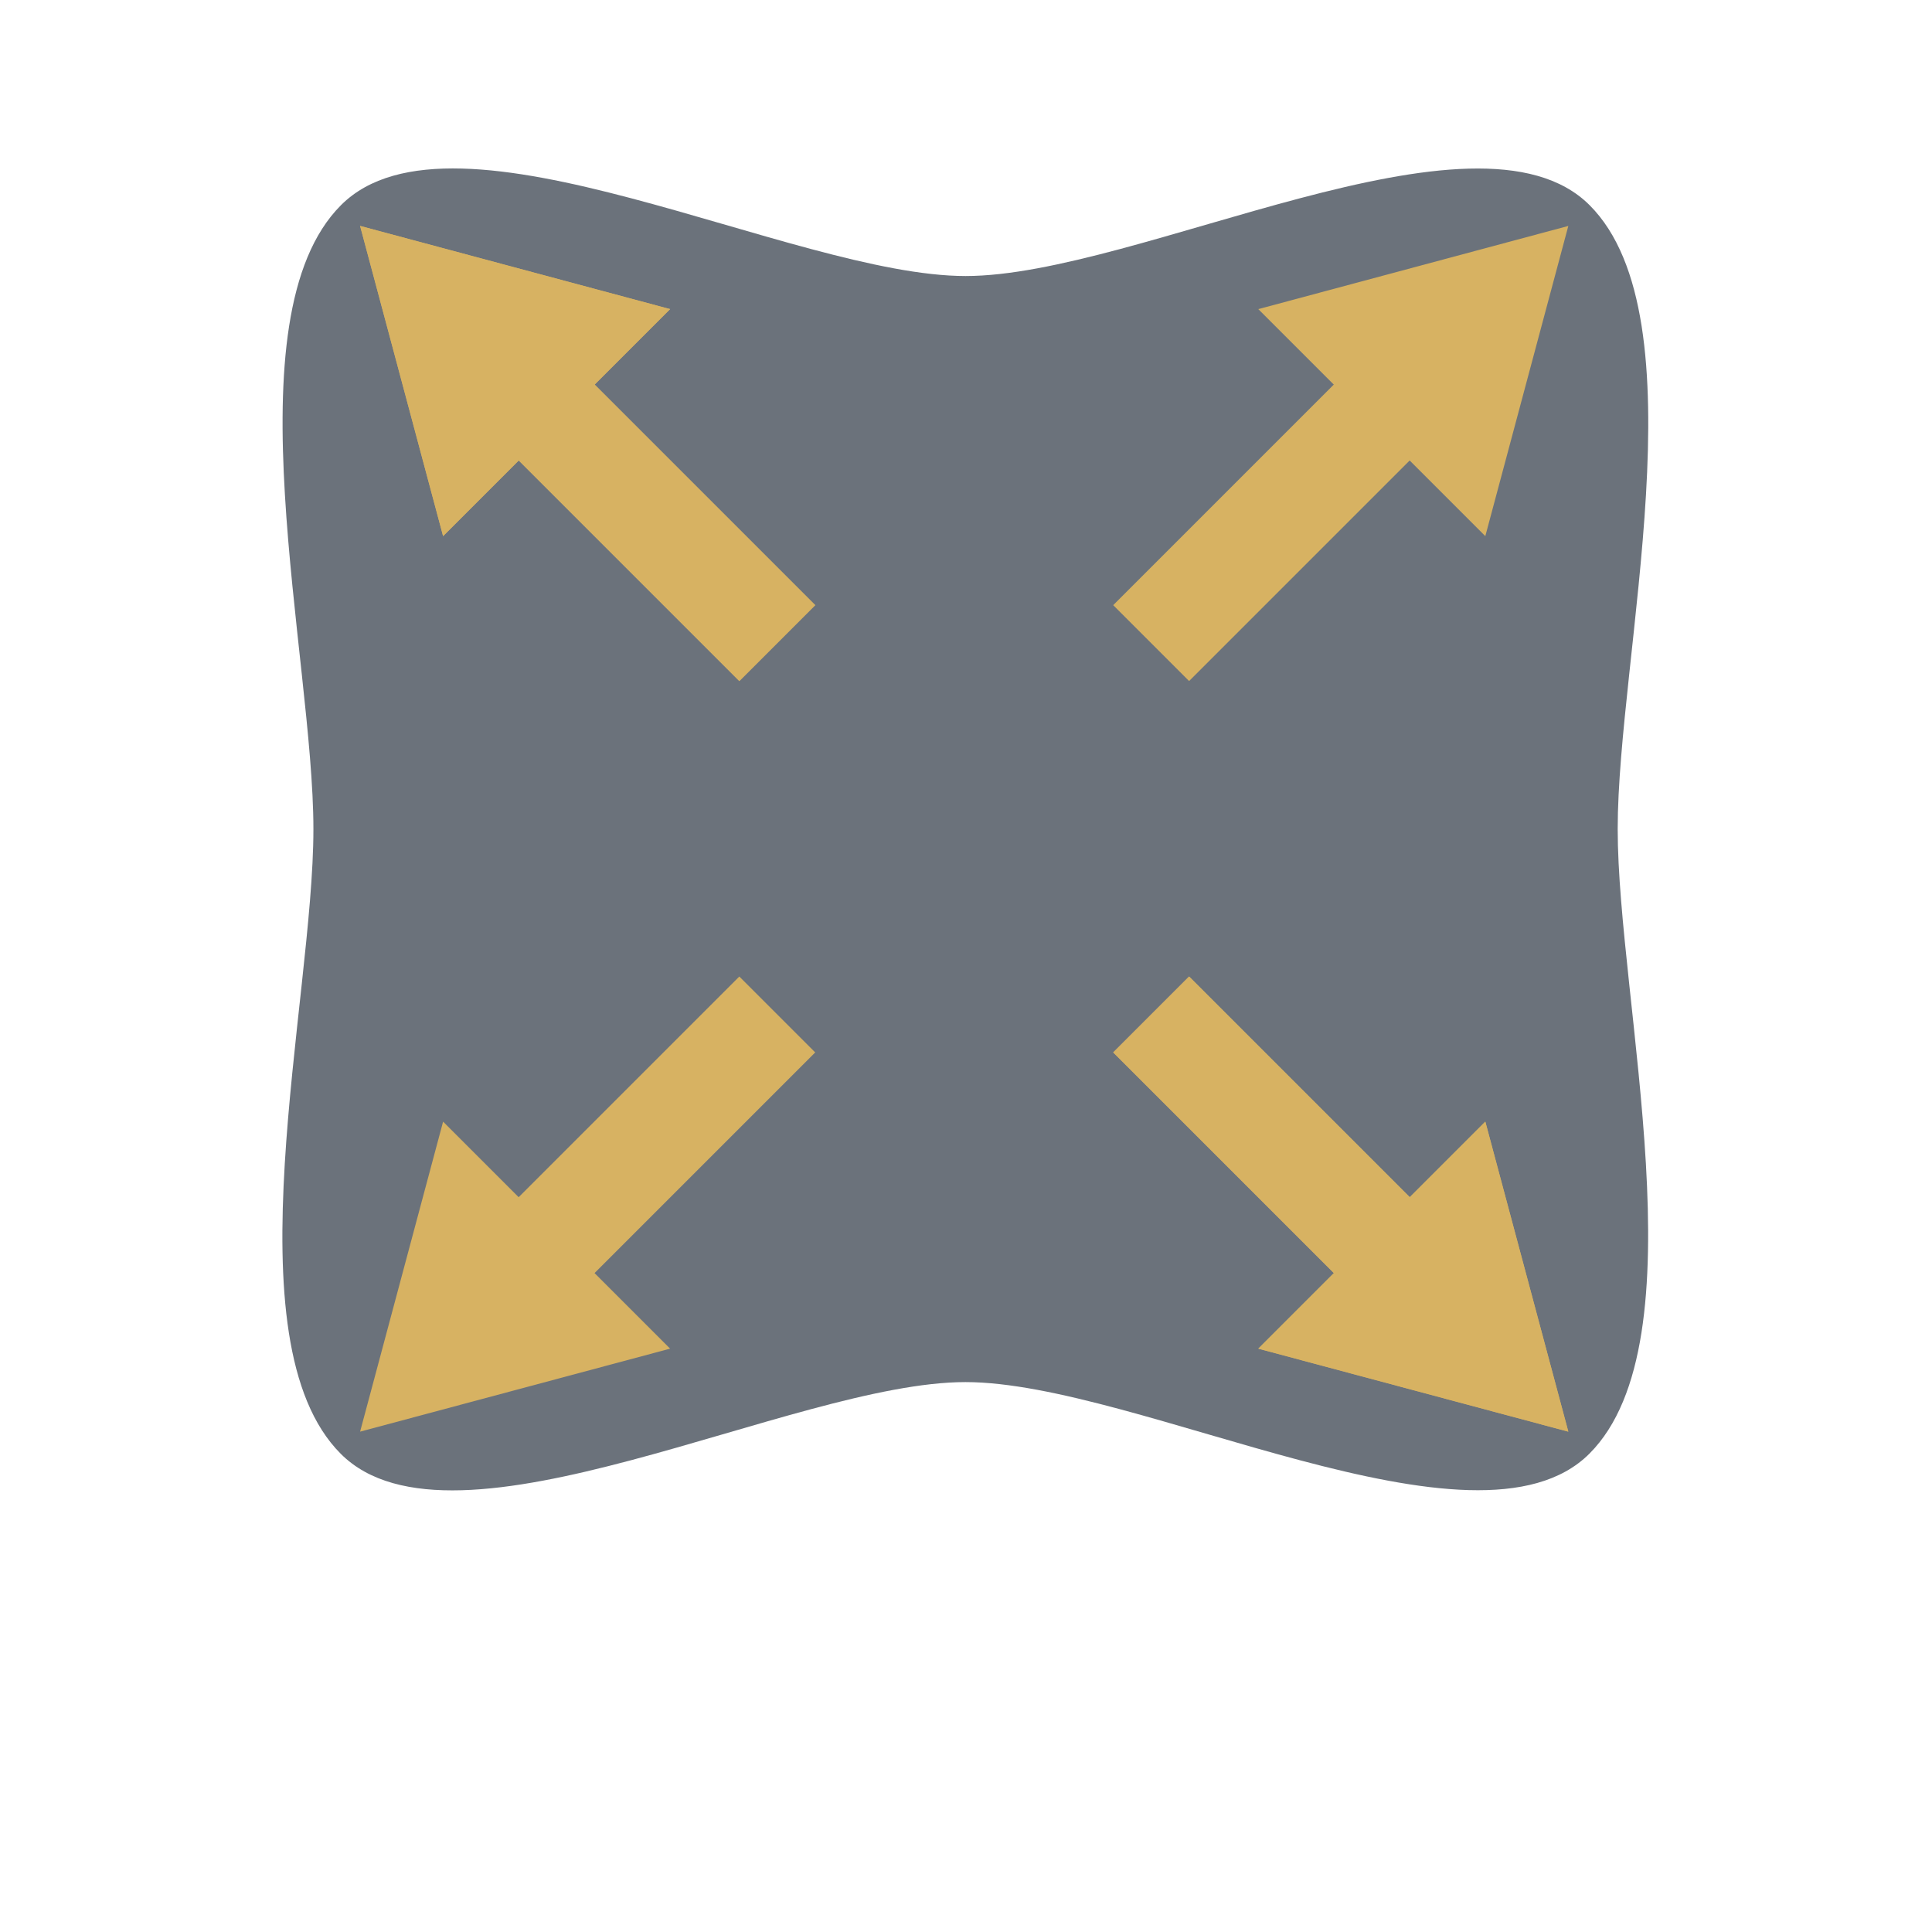 <?xml version="1.0" encoding="UTF-8"?>
<svg xmlns="http://www.w3.org/2000/svg" viewBox="0 0 1080 1080"><style type="text/css">  
	.st0{fill:#6B727B;}
	.st1{fill:none;stroke:#D7B262;stroke-width:60;stroke-miterlimit:10;}
	.st2{fill:#D7B262;}
</style><path class="st0" d="M904.3 463.4c0 96.3 47.3 286.1-15.8 349.2s-252.5-40-348.8-40 -286.1 103.2-349.2 40.1 -15.3-252.9-15.3-349.2c0-96.2-47.6-285.7 15.4-348.8 63.1-63.2 252.8 39.6 349.2 39.6 96.3 0 285.7-102.7 348.8-39.6S904.3 367 904.3 463.4z"/><line class="st1" x1="785.4" y1="709" x2="643.5" y2="567.1"/><polygon class="st2" points="830.3 627 876.7 800.3 703.4 753.9 "/><line class="st1" x1="785.4" y1="217.6" x2="643.5" y2="359.5"/><polygon class="st2" points="703.4 172.8 876.7 126.3 830.3 299.7 "/><line class="st1" x1="292.6" y1="709" x2="434.5" y2="567.1"/><polygon class="st2" points="374.6 753.9 201.3 800.3 247.7 627 "/><line class="st1" x1="292.6" y1="217.6" x2="434.5" y2="359.5"/><polygon class="st2" points="247.7 299.7 201.3 126.3 374.6 172.8 "/><line class="st1" x1="785.4" y1="709" x2="643.5" y2="567.1"/><polygon class="st2" points="830.3 627 876.7 800.3 703.4 753.9 "/><line class="st1" x1="292.6" y1="217.6" x2="434.5" y2="359.5"/><polygon class="st2" points="247.7 299.7 201.3 126.3 374.6 172.8 "/></svg>